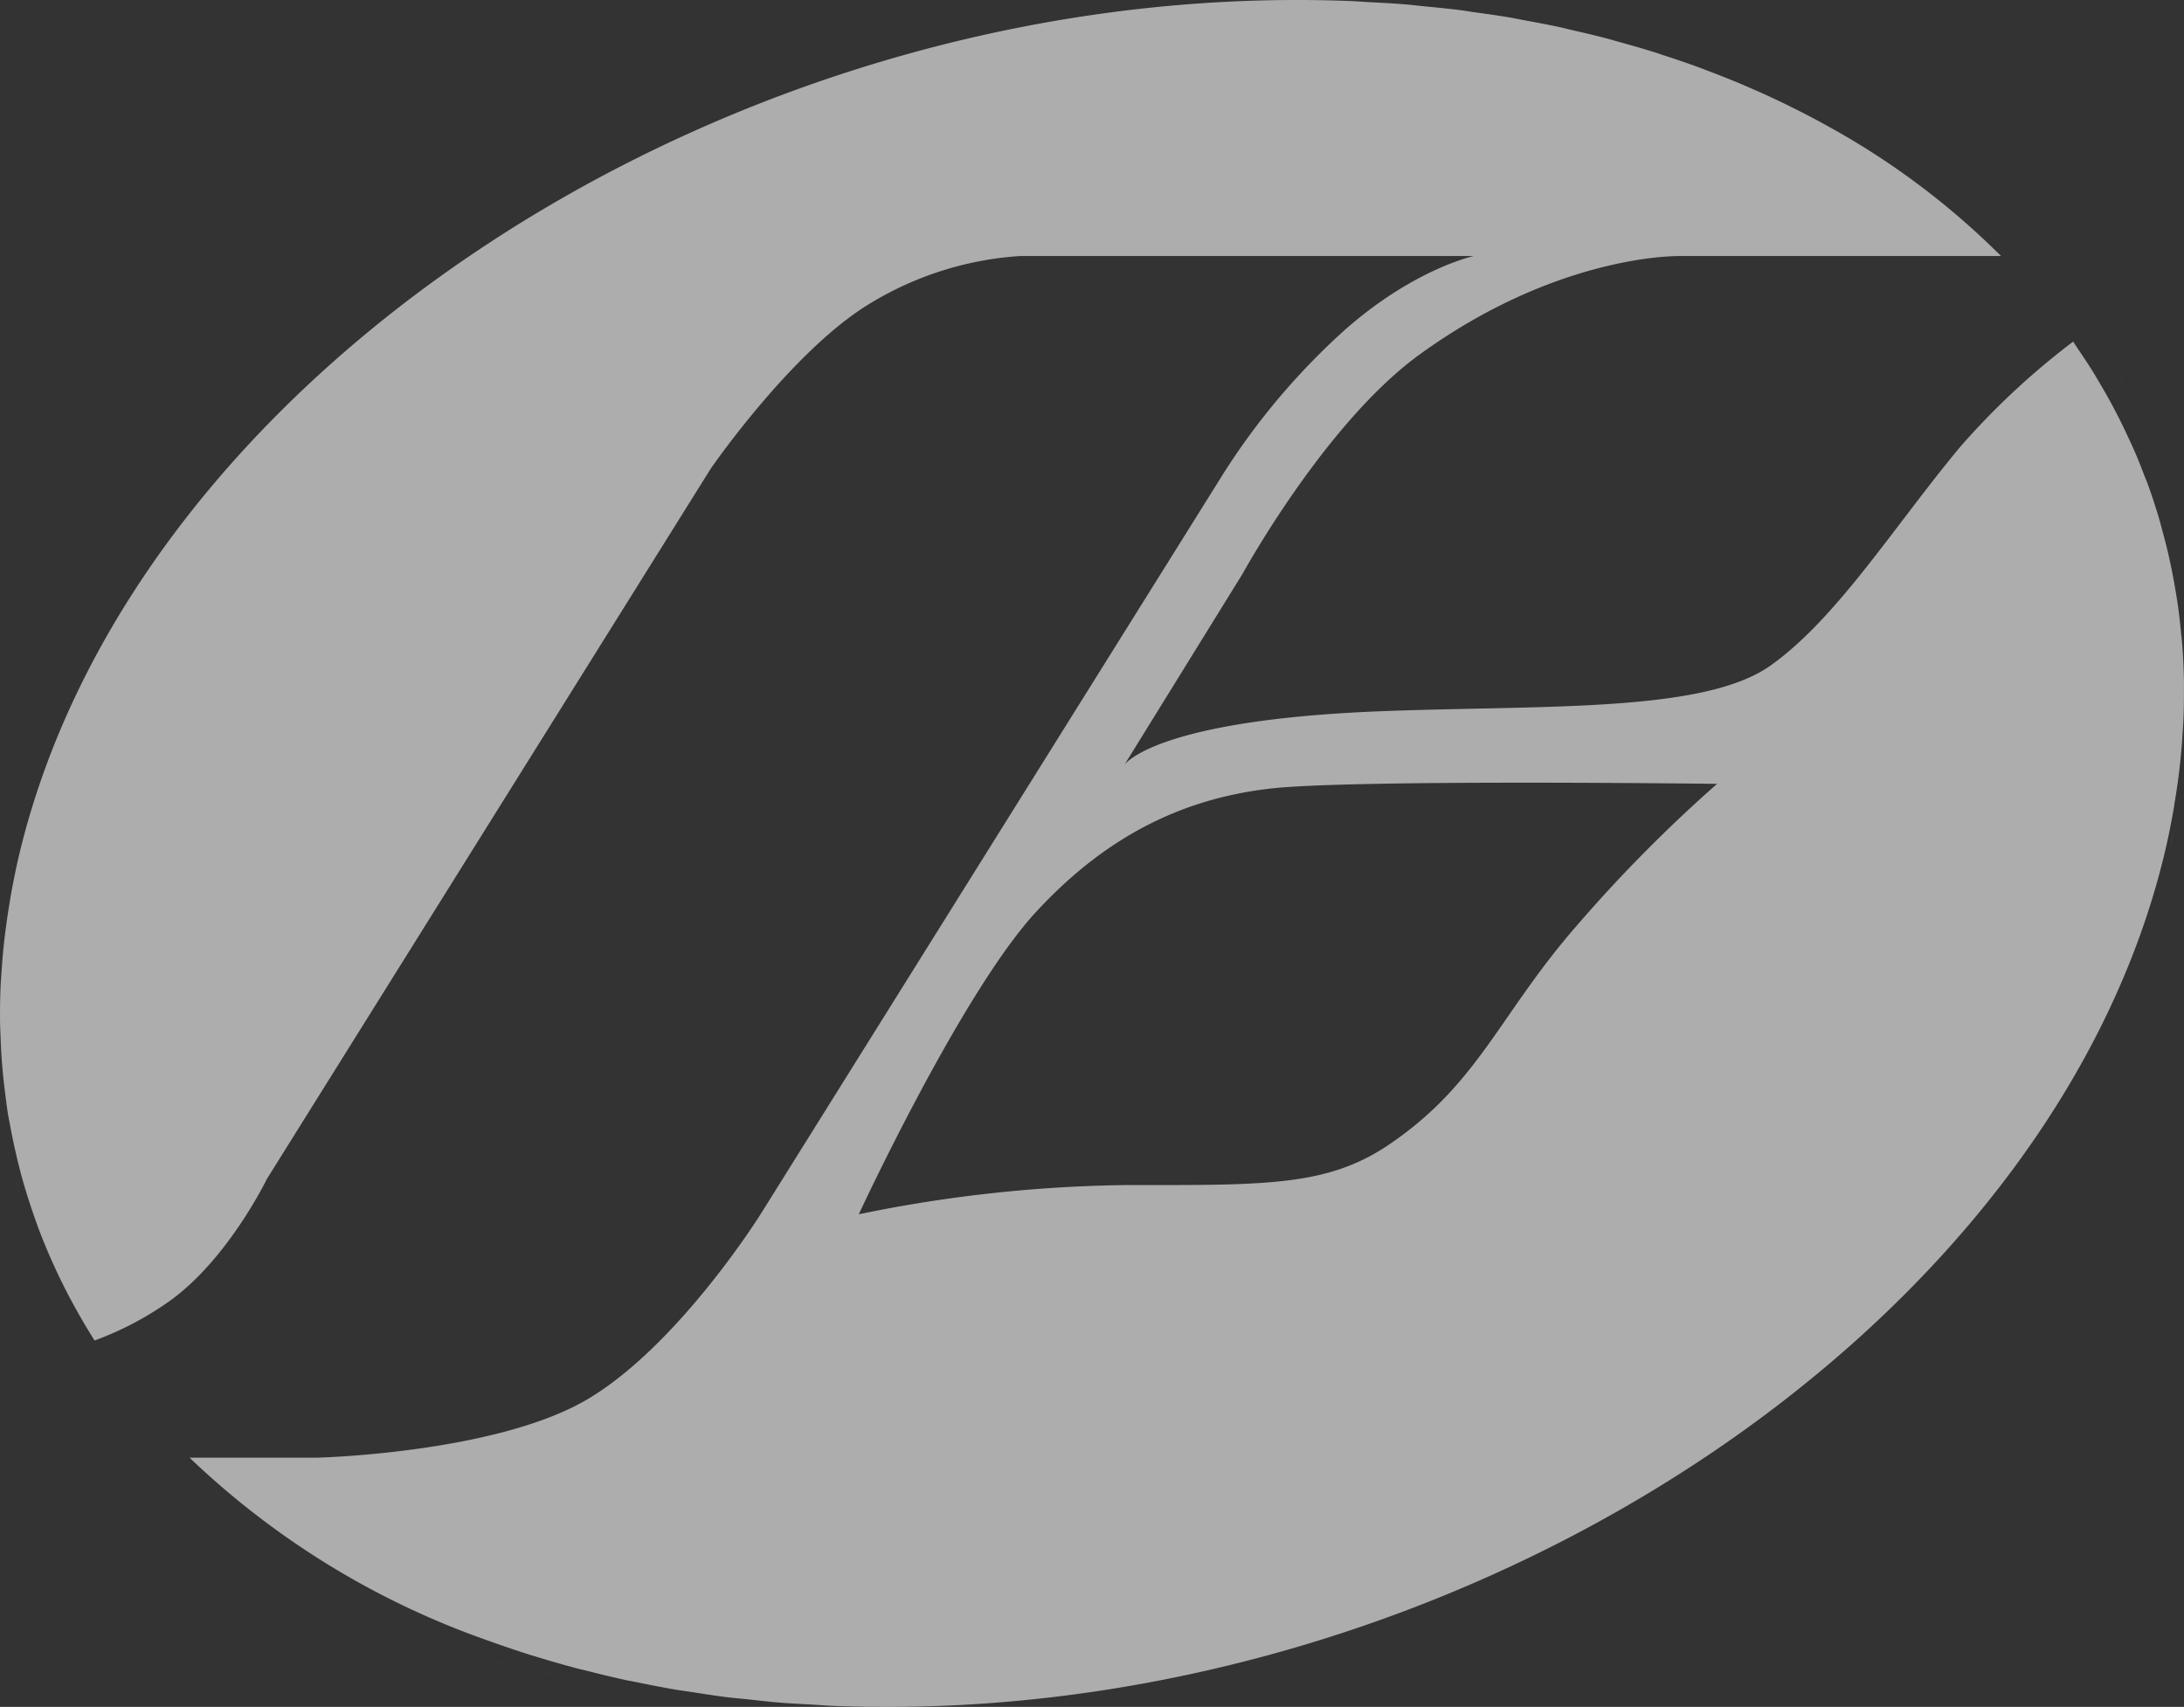 <svg xmlns="http://www.w3.org/2000/svg" width="180" height="140.678" viewBox="0 0 180 140.678">
  <rect x="0" y="0" width="180" height="140.678" fill="#333333" stroke="none"/>
  <g id="グループ_1949" data-name="グループ 1949" transform="translate(603 972.972)" opacity="0.6">
    <path id="パス_821" data-name="パス 821" d="M85.38.366c.752.072,1.505.142,2.244.236C86.885.508,86.132.438,85.38.366Z" transform="translate(-570.645 -972.972)" fill="#fff"/>
    <path id="パス_822" data-name="パス 822" d="M91.442,1.2c.768.14,1.535.282,2.286.446C92.977,1.483,92.211,1.341,91.442,1.2Z" transform="translate(-568.337 -972.972)" fill="#fff"/>
    <path id="パス_823" data-name="パス 823" d="M82.1.124c.786.041,1.574.082,2.346.146-.773-.064-1.56-.1-2.346-.146Z" transform="translate(-571.862 -972.972)" fill="#fff"/>
    <path id="パス_824" data-name="パス 824" d="M88.468.726c.755.1,1.51.209,2.25.336-.74-.127-1.495-.231-2.25-.336Z" transform="translate(-569.474 -972.972)" fill="#fff"/>
    <path id="パス_825" data-name="パス 825" d="M.217,56.834c.028-.269.061-.539.095-.809C.278,56.3.245,56.565.217,56.834Z" transform="translate(-603 -951.938)" fill="#fff"/>
    <path id="パス_826" data-name="パス 826" d="M.551,54.373c.041-.247.078-.493.123-.74C.629,53.88.591,54.126.551,54.373Z" transform="translate(-603 -952.85)" fill="#fff"/>
    <path id="パス_827" data-name="パス 827" d="M.037,59.177c.009-.206.03-.414.042-.621-.013.207-.033.415-.042.621Z" transform="translate(-603 -951.029)" fill="#fff"/>
    <path id="パス_828" data-name="パス 828" d="M109.824,7.61a46.181,46.181,0,0,1,10.341,7.762A46.11,46.11,0,0,0,109.824,7.61Z" transform="translate(-554.151 -972.972)" fill="#fff"/>
    <path id="パス_829" data-name="パス 829" d="M105,5.24q1.216.526,2.387,1.1Q106.221,5.764,105,5.24Z" transform="translate(-554.151 -972.972)" fill="#fff"/>
    <path id="パス_830" data-name="パス 830" d="M107.463,6.374q1.2.591,2.352,1.23Q108.665,6.965,107.463,6.374Z" transform="translate(-554.151 -972.972)" fill="#fff"/>
    <path id="パス_831" data-name="パス 831" d="M102.465,4.217c.81.305,1.61.622,2.392.957C104.075,4.839,103.276,4.522,102.465,4.217Z" transform="translate(-564.126 -972.972)" fill="#fff"/>
    <path id="パス_832" data-name="パス 832" d="M94.33,1.79c.781.178,1.56.36,2.321.563-.762-.2-1.54-.385-2.321-.563Z" transform="translate(-567.232 -972.972)" fill="#fff"/>
    <path id="パス_833" data-name="パス 833" d="M99.833,3.3c.807.262,1.606.533,2.387.823-.782-.29-1.58-.562-2.387-.823Z" transform="translate(-565.127 -972.972)" fill="#fff"/>
    <path id="パス_834" data-name="パス 834" d="M97.127,2.49c.795.218,1.584.444,2.357.689C98.711,2.934,97.922,2.709,97.127,2.49Z" transform="translate(-566.162 -972.972)" fill="#fff"/>
    <path id="パス_835" data-name="パス 835" d="M1.125,69.955q-.285-1.122-.5-2.269Q.841,68.833,1.125,69.955Z" transform="translate(-603 -947.191)" fill="#fff"/>
    <path id="パス_836" data-name="パス 836" d="M37.585,100.89c-.824-.177-1.632-.376-2.435-.581C35.953,100.514,36.761,100.713,37.585,100.89Z" transform="translate(-589.66 -934.794)" fill="#fff"/>
    <path id="パス_837" data-name="パス 837" d="M34.7,100.2c-.882-.232-1.749-.484-2.6-.748C32.95,99.718,33.816,99.97,34.7,100.2Z" transform="translate(-590.804 -934.794)" fill="#fff"/>
    <path id="パス_838" data-name="パス 838" d="M40.558,101.461c-.808-.137-1.6-.3-2.389-.458C38.959,101.165,39.75,101.324,40.558,101.461Z" transform="translate(-588.52 -934.794)" fill="#fff"/>
    <path id="パス_839" data-name="パス 839" d="M43.616,101.91c-.7-.088-1.388-.2-2.078-.305C42.228,101.712,42.915,101.822,43.616,101.91Z" transform="translate(-587.279 -934.794)" fill="#fff"/>
    <path id="パス_840" data-name="パス 840" d="M.032,62.244c-.011-.3-.026-.6-.03-.9C.006,61.643.022,61.942.032,62.244Z" transform="translate(-603 -949.922)" fill="#fff"/>
    <path id="パス_841" data-name="パス 841" d="M49.977,102.433c-.4-.016-.792-.051-1.19-.073C49.185,102.382,49.575,102.417,49.977,102.433Z" transform="translate(-584.662 -934.794)" fill="#fff"/>
    <path id="パス_842" data-name="パス 842" d="M46.758,102.235c-.606-.05-1.2-.122-1.795-.186C45.561,102.113,46.152,102.185,46.758,102.235Z" transform="translate(-586.02 -934.794)" fill="#fff"/>
    <path id="パス_843" data-name="パス 843" d="M31.9,99.4q-1.314-.411-2.583-.875Q30.592,98.985,31.9,99.4Z" transform="translate(-591.859 -934.794)" fill="#fff"/>
    <path id="パス_844" data-name="パス 844" d="M4.664,78.8A36.365,36.365,0,0,1,2.394,73.98,36.248,36.248,0,0,0,4.664,78.8Z" transform="translate(-603 -944.058)" fill="#fff"/>
    <path id="パス_845" data-name="パス 845" d="M124.5,20.514c.131.186.249.378.376.565C124.745,20.892,124.627,20.7,124.5,20.514Z" transform="translate(-554.151 -965.289)" fill="#fff"/>
    <path id="パス_846" data-name="パス 846" d="M.185,64.587Q.133,64.065.1,63.538.133,64.065.185,64.587Z" transform="translate(-603 -949.062)" fill="#fff"/>
    <path id="パス_847" data-name="パス 847" d="M.463,66.791c-.058-.364-.1-.734-.149-1.1C.361,66.058.4,66.426.463,66.791Z" transform="translate(-603 -948.239)" fill="#fff"/>
    <path id="パス_848" data-name="パス 848" d="M2.384,73.957c-.179-.468-.342-.942-.5-1.417C2.042,73.016,2.205,73.489,2.384,73.957Z" transform="translate(-603 -945.575)" fill="#fff"/>
    <path id="パス_849" data-name="パス 849" d="M1.7,71.971c-.141-.443-.275-.89-.4-1.339C1.421,71.082,1.555,71.527,1.7,71.971Z" transform="translate(-603 -946.316)" fill="#fff"/>
    <path id="パス_850" data-name="パス 850" d="M77.881,0Q79.56,0,81.2.068,79.56,0,77.881,0Z" transform="translate(-573.239 -972.972)" fill="#fff"/>
    <path id="パス_851" data-name="パス 851" d="M131.119,43.156c-.011.272-.031.547-.047.82C131.088,43.7,131.108,43.428,131.119,43.156Z" transform="translate(-554.151 -956.768)" fill="#fff"/>
    <path id="パス_852" data-name="パス 852" d="M127.809,26.27c.125.269.252.536.37.808-.118-.272-.245-.539-.37-.808Z" transform="translate(-554.151 -963.11)" fill="#fff"/>
    <path id="パス_853" data-name="パス 853" d="M130.612,48.061c-.042.255-.078.508-.124.763C130.534,48.569,130.57,48.315,130.612,48.061Z" transform="translate(-554.151 -954.937)" fill="#fff"/>
    <path id="パス_854" data-name="パス 854" d="M130.651,35.493c.047.281.094.562.134.845C130.745,36.056,130.7,35.775,130.651,35.493Z" transform="translate(-554.151 -959.642)" fill="#fff"/>
    <path id="パス_855" data-name="パス 855" d="M129.651,31.119c.074.25.137.5.207.756C129.788,31.624,129.725,31.37,129.651,31.119Z" transform="translate(-554.151 -961.295)" fill="#fff"/>
    <path id="パス_856" data-name="パス 856" d="M130.946,45.547c-.029.286-.06.573-.095.861C130.886,46.12,130.917,45.834,130.946,45.547Z" transform="translate(-554.151 -955.863)" fill="#fff"/>
    <path id="パス_857" data-name="パス 857" d="M130.213,33.264c.066.284.125.57.184.857C130.338,33.835,130.279,33.549,130.213,33.264Z" transform="translate(-554.151 -960.478)" fill="#fff"/>
    <path id="パス_858" data-name="パス 858" d="M128.777,28.561c.069.181.146.358.213.54C128.924,28.919,128.846,28.742,128.777,28.561Z" transform="translate(-554.151 -962.278)" fill="#fff"/>
    <path id="パス_859" data-name="パス 859" d="M130.968,37.91c.022.223.051.443.069.667C131.019,38.353,130.99,38.133,130.968,37.91Z" transform="translate(-554.151 -958.759)" fill="#fff"/>
    <path id="パス_860" data-name="パス 860" d="M125.7,22.351c.161.26.313.525.468.789C126.016,22.876,125.864,22.611,125.7,22.351Z" transform="translate(-554.151 -964.582)" fill="#fff"/>
    <path id="パス_861" data-name="パス 861" d="M126.805,24.261q.224.415.438.836Q127.029,24.676,126.805,24.261Z" transform="translate(-554.151 -963.861)" fill="#fff"/>
    <path id="パス_862" data-name="パス 862" d="M131.15,40.829c0,.182,0,.366,0,.548C131.146,41.2,131.153,41.011,131.15,40.829Z" transform="translate(-554.151 -957.683)" fill="#fff"/>
    <path id="パス_863" data-name="パス 863" d="M131.072,43.976c-.032.521-.073,1.045-.126,1.571C131,45.021,131.04,44.5,131.072,43.976Z" transform="translate(-554.151 -956.337)" fill="#fff"/>
    <path id="パス_864" data-name="パス 864" d="M.314,65.69c-.047-.366-.093-.733-.129-1.1C.221,64.957.266,65.323.314,65.69Z" transform="translate(-603 -948.654)" fill="#fff"/>
    <path id="パス_865" data-name="パス 865" d="M2.394,73.98l-.01-.023Z" transform="translate(-603 -945.419)" fill="#fff"/>
    <path id="パス_866" data-name="パス 866" d="M124.5,20.513h0v0Z" transform="translate(-554.151 -965.331)" fill="#fff"/>
    <path id="パス_867" data-name="パス 867" d="M1.882,72.54c-.063-.189-.126-.378-.187-.569C1.756,72.161,1.819,72.351,1.882,72.54Z" transform="translate(-603 -946.016)" fill="#fff"/>
    <path id="パス_868" data-name="パス 868" d="M131.147,41.377c0,.59,0,1.182-.028,1.778C131.143,42.559,131.15,41.967,131.147,41.377Z" transform="translate(-554.151 -957.288)" fill="#fff"/>
    <path id="パス_869" data-name="パス 869" d="M1.3,70.632c-.061-.224-.116-.451-.173-.677C1.182,70.18,1.236,70.407,1.3,70.632Z" transform="translate(-603 -946.743)" fill="#fff"/>
    <path id="パス_870" data-name="パス 870" d="M.628,67.686c-.055-.3-.118-.594-.166-.9C.511,67.092.573,67.388.628,67.686Z" transform="translate(-603 -947.875)" fill="#fff"/>
    <path id="パス_871" data-name="パス 871" d="M48.787,102.36c-.678-.038-1.36-.07-2.029-.125C47.426,102.29,48.108,102.322,48.787,102.36Z" transform="translate(-585.311 -934.794)" fill="#fff"/>
    <path id="パス_872" data-name="パス 872" d="M44.964,102.05c-.448-.048-.9-.084-1.347-.14C44.06,101.966,44.515,102,44.964,102.05Z" transform="translate(-586.586 -934.794)" fill="#fff"/>
    <path id="パス_873" data-name="パス 873" d="M53.273,102.5q-1.666,0-3.3-.067Q51.606,102.5,53.273,102.5Z" transform="translate(-583.906 -934.794)" fill="#fff"/>
    <path id="パス_874" data-name="パス 874" d="M41.539,101.605c-.325-.05-.658-.09-.981-.144C40.88,101.515,41.213,101.555,41.539,101.605Z" transform="translate(-587.78 -934.794)" fill="#fff"/>
    <path id="パス_875" data-name="パス 875" d="M129.983,51.25c.2-.814.359-1.621.505-2.426C130.342,49.628,130.178,50.436,129.983,51.25Z" transform="translate(-554.151 -954.346)" fill="#fff"/>
    <path id="パス_876" data-name="パス 876" d="M32.094,99.453c-.062-.019-.127-.035-.189-.055C31.967,99.418,32.032,99.434,32.094,99.453Z" transform="translate(-591.099 -934.794)" fill="#fff"/>
    <path id="パス_877" data-name="パス 877" d="M29.322,98.524c-.039-.014-.079-.026-.118-.04C29.243,98.5,29.283,98.51,29.322,98.524Z" transform="translate(-592.113 -934.794)" fill="#fff"/>
    <path id="パス_878" data-name="パス 878" d="M130.851,46.408c-.067.548-.149,1.1-.239,1.653C130.7,47.508,130.784,46.957,130.851,46.408Z" transform="translate(-554.151 -955.403)" fill="#fff"/>
    <path id="パス_879" data-name="パス 879" d="M38.169,101c-.193-.04-.393-.071-.584-.112C37.777,100.931,37.976,100.962,38.169,101Z" transform="translate(-588.938 -934.794)" fill="#fff"/>
    <path id="パス_880" data-name="パス 880" d="M35.15,100.309c-.149-.038-.3-.069-.451-.108C34.846,100.24,35,100.271,35.15,100.309Z" transform="translate(-590.031 -934.794)" fill="#fff"/>
    <path id="パス_881" data-name="パス 881" d="M4.8,79.032,4.664,78.8Z" transform="translate(-603 -943.555)" fill="#fff"/>
    <path id="パス_882" data-name="パス 882" d="M131.037,38.577q.089,1.117.113,2.252Q131.127,39.694,131.037,38.577Z" transform="translate(-554.151 -958.28)" fill="#fff"/>
    <path id="パス_883" data-name="パス 883" d="M127.243,25.1c.2.387.384.779.566,1.173C127.627,25.876,127.44,25.484,127.243,25.1Z" transform="translate(-554.151 -963.516)" fill="#fff"/>
    <path id="パス_884" data-name="パス 884" d="M104.858,5.174c.049.021.1.044.145.065C104.954,5.219,104.907,5.2,104.858,5.174Z" transform="translate(-563.901 -972.972)" fill="#fff"/>
    <path id="パス_885" data-name="パス 885" d="M.1,63.538c-.03-.429-.05-.861-.065-1.294C.048,62.677.067,63.109.1,63.538Z" transform="translate(-603 -949.492)" fill="#fff"/>
    <path id="パス_886" data-name="パス 886" d="M99.484,3.179c.118.037.231.08.349.118C99.715,3.26,99.6,3.217,99.484,3.179Z" transform="translate(-565.847 -972.972)" fill="#fff"/>
    <path id="パス_887" data-name="パス 887" d="M93.728,1.647c.2.044.4.1.6.144C94.128,1.744,93.931,1.691,93.728,1.647Z" transform="translate(-567.929 -972.972)" fill="#fff"/>
    <path id="パス_888" data-name="パス 888" d="M96.651,2.353c.161.043.316.093.476.137C96.967,2.446,96.812,2.4,96.651,2.353Z" transform="translate(-566.87 -972.972)" fill="#fff"/>
    <path id="パス_889" data-name="パス 889" d="M128.178,27.078c.212.489.408.985.6,1.483C128.586,28.063,128.39,27.567,128.178,27.078Z" transform="translate(-554.151 -962.738)" fill="#fff"/>
    <path id="パス_890" data-name="パス 890" d="M124.872,21.08c.284.42.565.842.831,1.271C125.437,21.922,125.156,21.5,124.872,21.08Z" transform="translate(-554.151 -965.022)" fill="#fff"/>
    <path id="パス_891" data-name="パス 891" d="M120.166,15.373h0Z" transform="translate(-554.151 -972.972)" fill="#fff"/>
    <path id="パス_892" data-name="パス 892" d="M107.39,6.337l.073.038Z" transform="translate(-554.151 -972.972)" fill="#fff"/>
    <path id="パス_893" data-name="パス 893" d="M109.815,7.6l.01.005Z" transform="translate(-554.151 -972.972)" fill="#fff"/>
    <path id="パス_894" data-name="パス 894" d="M126.171,23.14c.217.371.43.744.634,1.121C126.6,23.884,126.388,23.511,126.171,23.14Z" transform="translate(-554.151 -964.258)" fill="#fff"/>
    <path id="パス_895" data-name="パス 895" d="M102.22,4.12c.083.031.163.066.246.1C102.383,4.186,102.3,4.151,102.22,4.12Z" transform="translate(-564.855 -972.972)" fill="#fff"/>
    <path id="パス_896" data-name="パス 896" d="M.312,56.025q.1-.822.239-1.652-.136.83-.239,1.652Z" transform="translate(-603 -952.388)" fill="#fff"/>
    <path id="パス_897" data-name="パス 897" d="M.079,58.556c.035-.571.078-1.145.138-1.722C.157,57.411.113,57.985.079,58.556Z" transform="translate(-603 -951.441)" fill="#fff"/>
    <path id="パス_898" data-name="パス 898" d="M130.4,34.121q.14.682.254,1.372Q130.537,34.8,130.4,34.121Z" transform="translate(-554.151 -960.09)" fill="#fff"/>
    <path id="パス_899" data-name="パス 899" d="M130.785,36.339c.073.52.132,1.044.183,1.571C130.917,37.383,130.858,36.859,130.785,36.339Z" transform="translate(-554.151 -959.226)" fill="#fff"/>
    <path id="パス_900" data-name="パス 900" d="M.674,53.633c.144-.79.3-1.584.5-2.383C.978,52.049.818,52.843.674,53.633Z" transform="translate(-603 -953.429)" fill="#fff"/>
    <path id="パス_901" data-name="パス 901" d="M90.718,1.062c.245.042.481.095.724.139C91.2,1.157,90.963,1.1,90.718,1.062Z" transform="translate(-569.023 -972.972)" fill="#fff"/>
    <path id="パス_902" data-name="パス 902" d="M0,61.339c-.008-.716,0-1.436.034-2.162C0,59.9-.006,60.623,0,61.339Z" transform="translate(-603 -950.456)" fill="#fff"/>
    <path id="パス_903" data-name="パス 903" d="M87.624.6c.285.036.561.085.844.124C88.185.687,87.909.638,87.624.6Z" transform="translate(-570.152 -972.972)" fill="#fff"/>
    <path id="パス_904" data-name="パス 904" d="M84.451.27c.314.026.618.067.929.1C85.069.336,84.764.3,84.451.27Z" transform="translate(-571.321 -972.972)" fill="#fff"/>
    <path id="パス_905" data-name="パス 905" d="M81.2.068c.3.012.6.039.9.055C81.8.108,81.506.081,81.2.068Z" transform="translate(-572.546 -972.972)" fill="#fff"/>
    <path id="パス_906" data-name="パス 906" d="M128.989,29.1c.241.665.46,1.338.662,2.018C129.449,30.439,129.23,29.766,128.989,29.1Z" transform="translate(-554.151 -961.915)" fill="#fff"/>
    <path id="パス_907" data-name="パス 907" d="M129.858,31.876c.126.46.247.922.355,1.389C130.1,32.8,129.984,32.336,129.858,31.876Z" transform="translate(-554.151 -960.936)" fill="#fff"/>
    <path id="パス_908" data-name="パス 908" d="M179.26,65.962c.123-.759.236-1.516.328-2.268.048-.4.09-.789.13-1.182.073-.722.129-1.441.173-2.156.023-.376.05-.752.065-1.126.033-.819.043-1.632.038-2.441,0-.25.008-.5,0-.752q-.031-1.559-.155-3.091c-.024-.307-.064-.61-.094-.916-.071-.723-.151-1.443-.252-2.156-.055-.389-.12-.775-.184-1.16q-.157-.947-.349-1.883c-.081-.393-.163-.786-.253-1.176-.148-.64-.314-1.274-.487-1.906-.095-.346-.181-.695-.283-1.038-.277-.933-.577-1.858-.909-2.77-.091-.25-.2-.493-.292-.742-.261-.684-.53-1.364-.821-2.035-.162-.373-.336-.74-.507-1.109-.251-.541-.507-1.078-.777-1.61q-.293-.577-.6-1.147c-.279-.518-.572-1.03-.87-1.538-.212-.362-.421-.726-.642-1.083-.365-.589-.751-1.169-1.141-1.745-.174-.257-.337-.521-.516-.776l0,0a62,62,0,0,0-9.309,8.678c-5.428,6.513-10.132,14.112-15.632,18.02s-18.671,3.248-32.059,3.763c-18.816.724-21.2,4.433-21.2,4.433l9.757-15.774s6.807-12.424,14.566-18.048c11.579-8.395,21.506-8.125,21.506-8.125h26.43A63.38,63.38,0,0,0,150.73,10.445l-.013-.008q-1.578-.878-3.228-1.689l-.1-.052q-1.6-.787-3.276-1.505c-.067-.029-.132-.061-.2-.09-1.073-.46-2.171-.895-3.283-1.314-.114-.043-.223-.09-.337-.133-1.073-.4-2.169-.77-3.276-1.129-.161-.052-.317-.111-.478-.162-1.06-.337-2.144-.646-3.234-.945-.22-.06-.433-.129-.654-.188-1.045-.279-2.113-.529-3.186-.773-.277-.063-.547-.137-.826-.2-1.031-.224-2.083-.419-3.137-.612-.334-.061-.658-.134-.994-.191-1.015-.174-2.051-.317-3.088-.461-.388-.054-.768-.121-1.159-.171C119.247.7,118.213.6,117.181.5c-.427-.041-.845-.1-1.276-.132-1.061-.088-2.141-.144-3.22-.2-.415-.022-.821-.059-1.239-.076Q109.193,0,106.888,0C58.069,0,10.933,31.492,1.606,70.339c-.263,1.1-.483,2.186-.681,3.27-.062.34-.114.678-.169,1.016Q.568,75.764.428,76.893C.382,77.263.336,77.634.3,78c-.082.792-.143,1.579-.19,2.363-.017.284-.045.57-.058.852-.045,1-.057,1.985-.047,2.967,0,.416.026.828.041,1.242.021.595.048,1.187.089,1.776q.051.723.12,1.44c.05.507.112,1.01.177,1.513s.124,1.012.2,1.512c.066.413.151.819.227,1.228q.293,1.574.681,3.114c.078.31.153.621.237.929.17.618.354,1.23.547,1.838.083.261.169.521.256.781.219.653.443,1.3.689,1.945l.013.032a49.909,49.909,0,0,0,3.117,6.61q.091.161.182.322c.389.68.792,1.354,1.213,2.017a26.2,26.2,0,0,0,6.34-3.364C18.858,103.65,22,97.162,22,97.162l36.58-58.54s6.658-9.672,13.045-13.56A27.132,27.132,0,0,1,84.1,21.1h37.37s-4.94,1.049-10.684,6.137a56.974,56.974,0,0,0-9.912,11.723l-38.192,61.12s-6.739,10.784-14.247,15.235S26.2,120.137,26.2,120.137H15.622a68.057,68.057,0,0,0,24.46,15.029c.053.019.109.036.162.055q1.744.633,3.545,1.2c.085.027.175.049.26.075,1.174.363,2.363.709,3.574,1.027.2.053.415.1.62.148,1.1.281,2.211.554,3.342.8.263.057.537.1.8.154,1.083.223,2.17.441,3.278.629.443.075.9.129,1.346.2.946.147,1.888.3,2.851.419.608.076,1.234.126,1.849.192.82.087,1.632.186,2.463.255.917.075,1.853.119,2.784.171.546.031,1.082.078,1.633.1q2.237.091,4.524.091c48.82,0,95.956-31.492,105.282-70.339.268-1.116.493-2.225.693-3.329.064-.351.113-.7.17-1.048ZM129.9,76.352c-6.348,7.29-8.051,13.008-15.447,18-5.106,3.447-10.213,3.319-21.574,3.319a114.818,114.818,0,0,0-22.1,2.407S79.222,81.865,85.352,75.2s12.639-9.447,19.4-10.213,36.766-.383,36.766-.383A120,120,0,0,0,129.9,76.352Z" transform="translate(-603 -972.972)" fill="#fff"/>
  </g>
</svg>
